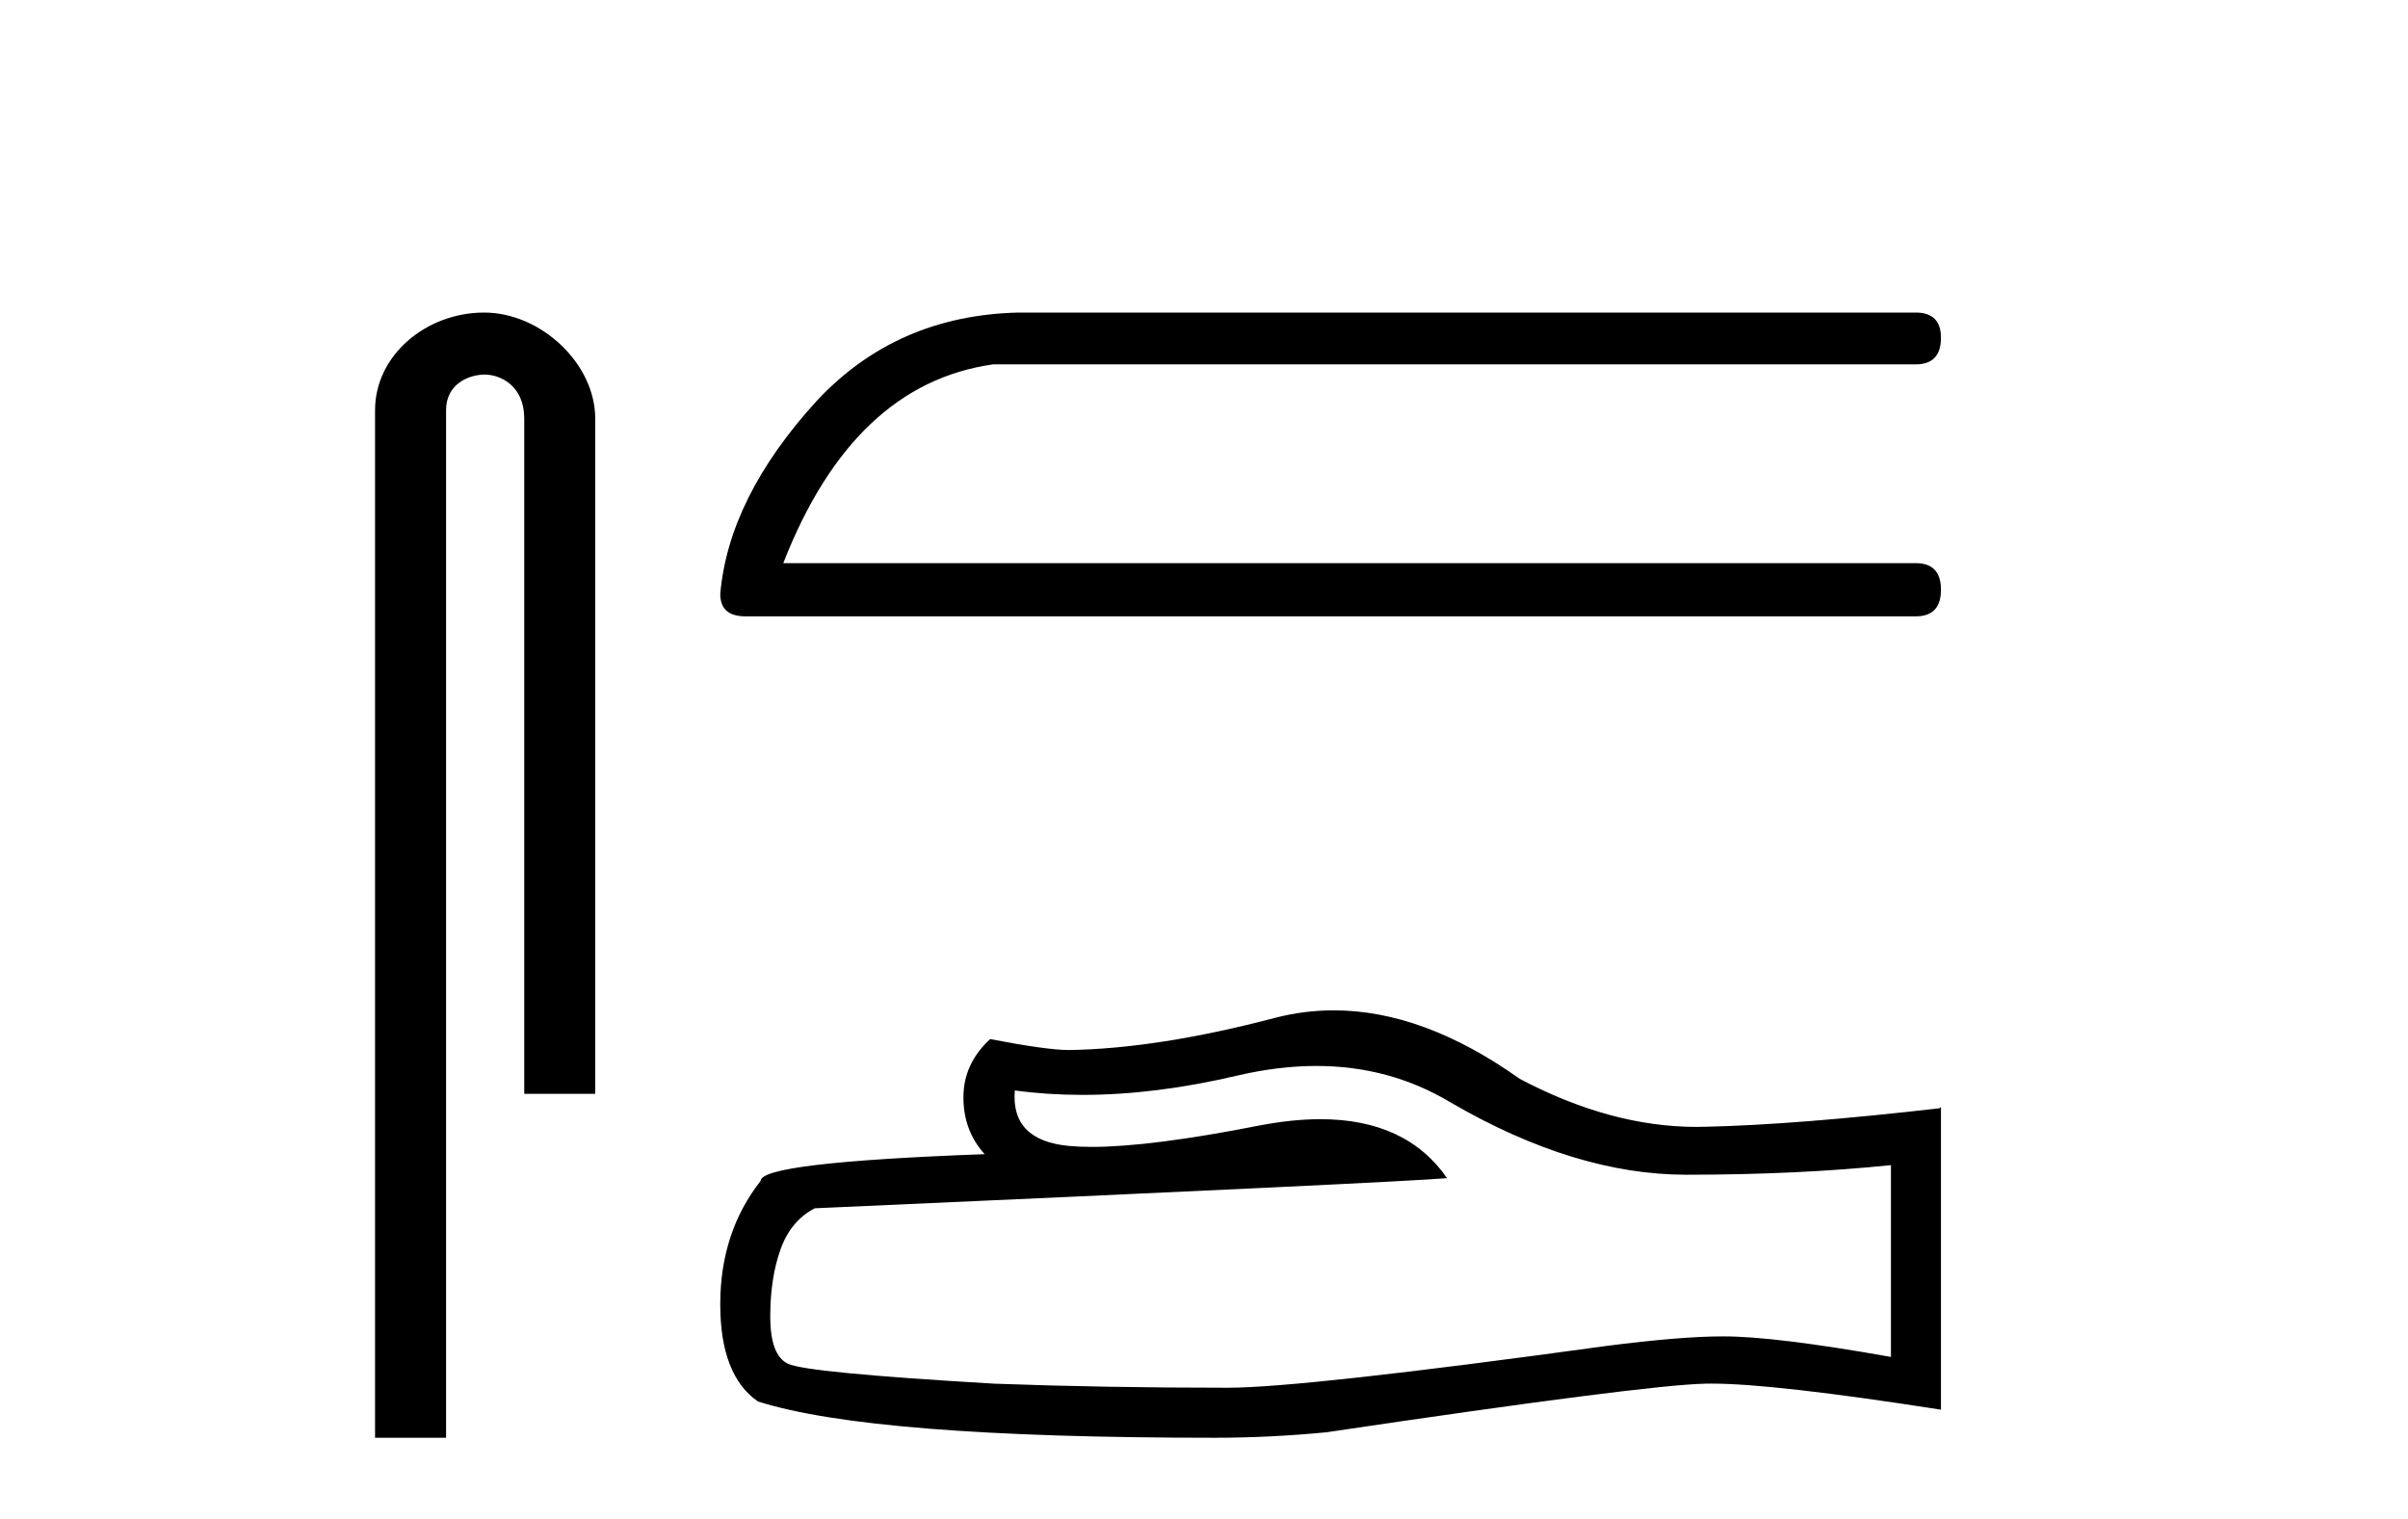 <?xml version='1.0' encoding='UTF-8' standalone='yes'?><svg xmlns='http://www.w3.org/2000/svg' xmlns:xlink='http://www.w3.org/1999/xlink' width='65.0' height='41.0' ><path d='M 13.069 8.437 C 11.5 8.437 10.124 9.591 10.124 11.072 L 10.124 38.809 L 12.041 38.809 L 12.041 11.072 C 12.041 10.346 12.68 10.111 13.081 10.111 C 13.502 10.111 14.151 10.406 14.151 11.296 L 14.151 29.526 L 16.067 29.526 L 16.067 11.296 C 16.067 9.813 14.598 8.437 13.069 8.437 Z' style='fill:#000000;stroke:none' /><path d='M 27.491 8.437 Q 24.203 8.512 22.049 10.817 Q 19.669 13.425 19.442 16.032 Q 19.442 16.637 20.122 16.637 L 51.713 16.637 Q 52.393 16.637 52.393 15.919 Q 52.393 15.201 51.713 15.201 L 21.143 15.201 Q 23.032 10.364 26.811 9.835 L 51.713 9.835 Q 52.393 9.835 52.393 9.117 Q 52.393 8.437 51.713 8.437 Z' style='fill:#000000;stroke:none' /><path d='M 35.531 28.773 Q 37.527 28.773 39.172 29.767 Q 42.519 31.709 45.514 31.709 Q 48.528 31.709 51.043 31.45 L 51.043 36.627 Q 47.918 36.073 46.531 36.073 L 46.494 36.073 Q 45.366 36.073 43.351 36.332 Q 35.159 37.459 33.144 37.459 Q 29.797 37.459 26.838 37.349 Q 21.772 37.053 21.273 36.812 Q 20.792 36.59 20.792 35.536 Q 20.792 34.501 21.069 33.724 Q 21.347 32.948 21.994 32.615 Q 37.822 31.912 39.061 31.801 Q 37.958 30.21 35.643 30.21 Q 34.892 30.21 34.013 30.377 Q 31.065 30.958 29.467 30.958 Q 29.13 30.958 28.854 30.932 Q 27.282 30.784 27.393 29.434 L 27.393 29.434 Q 28.276 29.554 29.216 29.554 Q 31.192 29.554 33.421 29.028 Q 34.521 28.773 35.531 28.773 ZM 36.002 27.272 Q 35.201 27.272 34.42 27.474 Q 31.258 28.306 28.854 28.343 Q 28.262 28.343 26.727 28.048 Q 26.006 28.713 26.006 29.619 Q 26.006 30.525 26.58 31.154 Q 20.533 31.376 20.533 31.875 Q 19.442 33.262 19.442 35.204 Q 19.442 37.127 20.459 37.829 Q 23.529 38.809 32.792 38.809 Q 34.272 38.809 35.807 38.661 Q 44.386 37.386 46.032 37.349 Q 46.109 37.347 46.194 37.347 Q 47.885 37.347 52.393 38.051 L 52.393 29.878 L 52.356 29.915 Q 48.491 30.359 46.05 30.414 Q 45.925 30.418 45.8 30.418 Q 43.477 30.418 41.021 29.12 Q 38.423 27.272 36.002 27.272 Z' style='fill:#000000;stroke:none' /></svg>